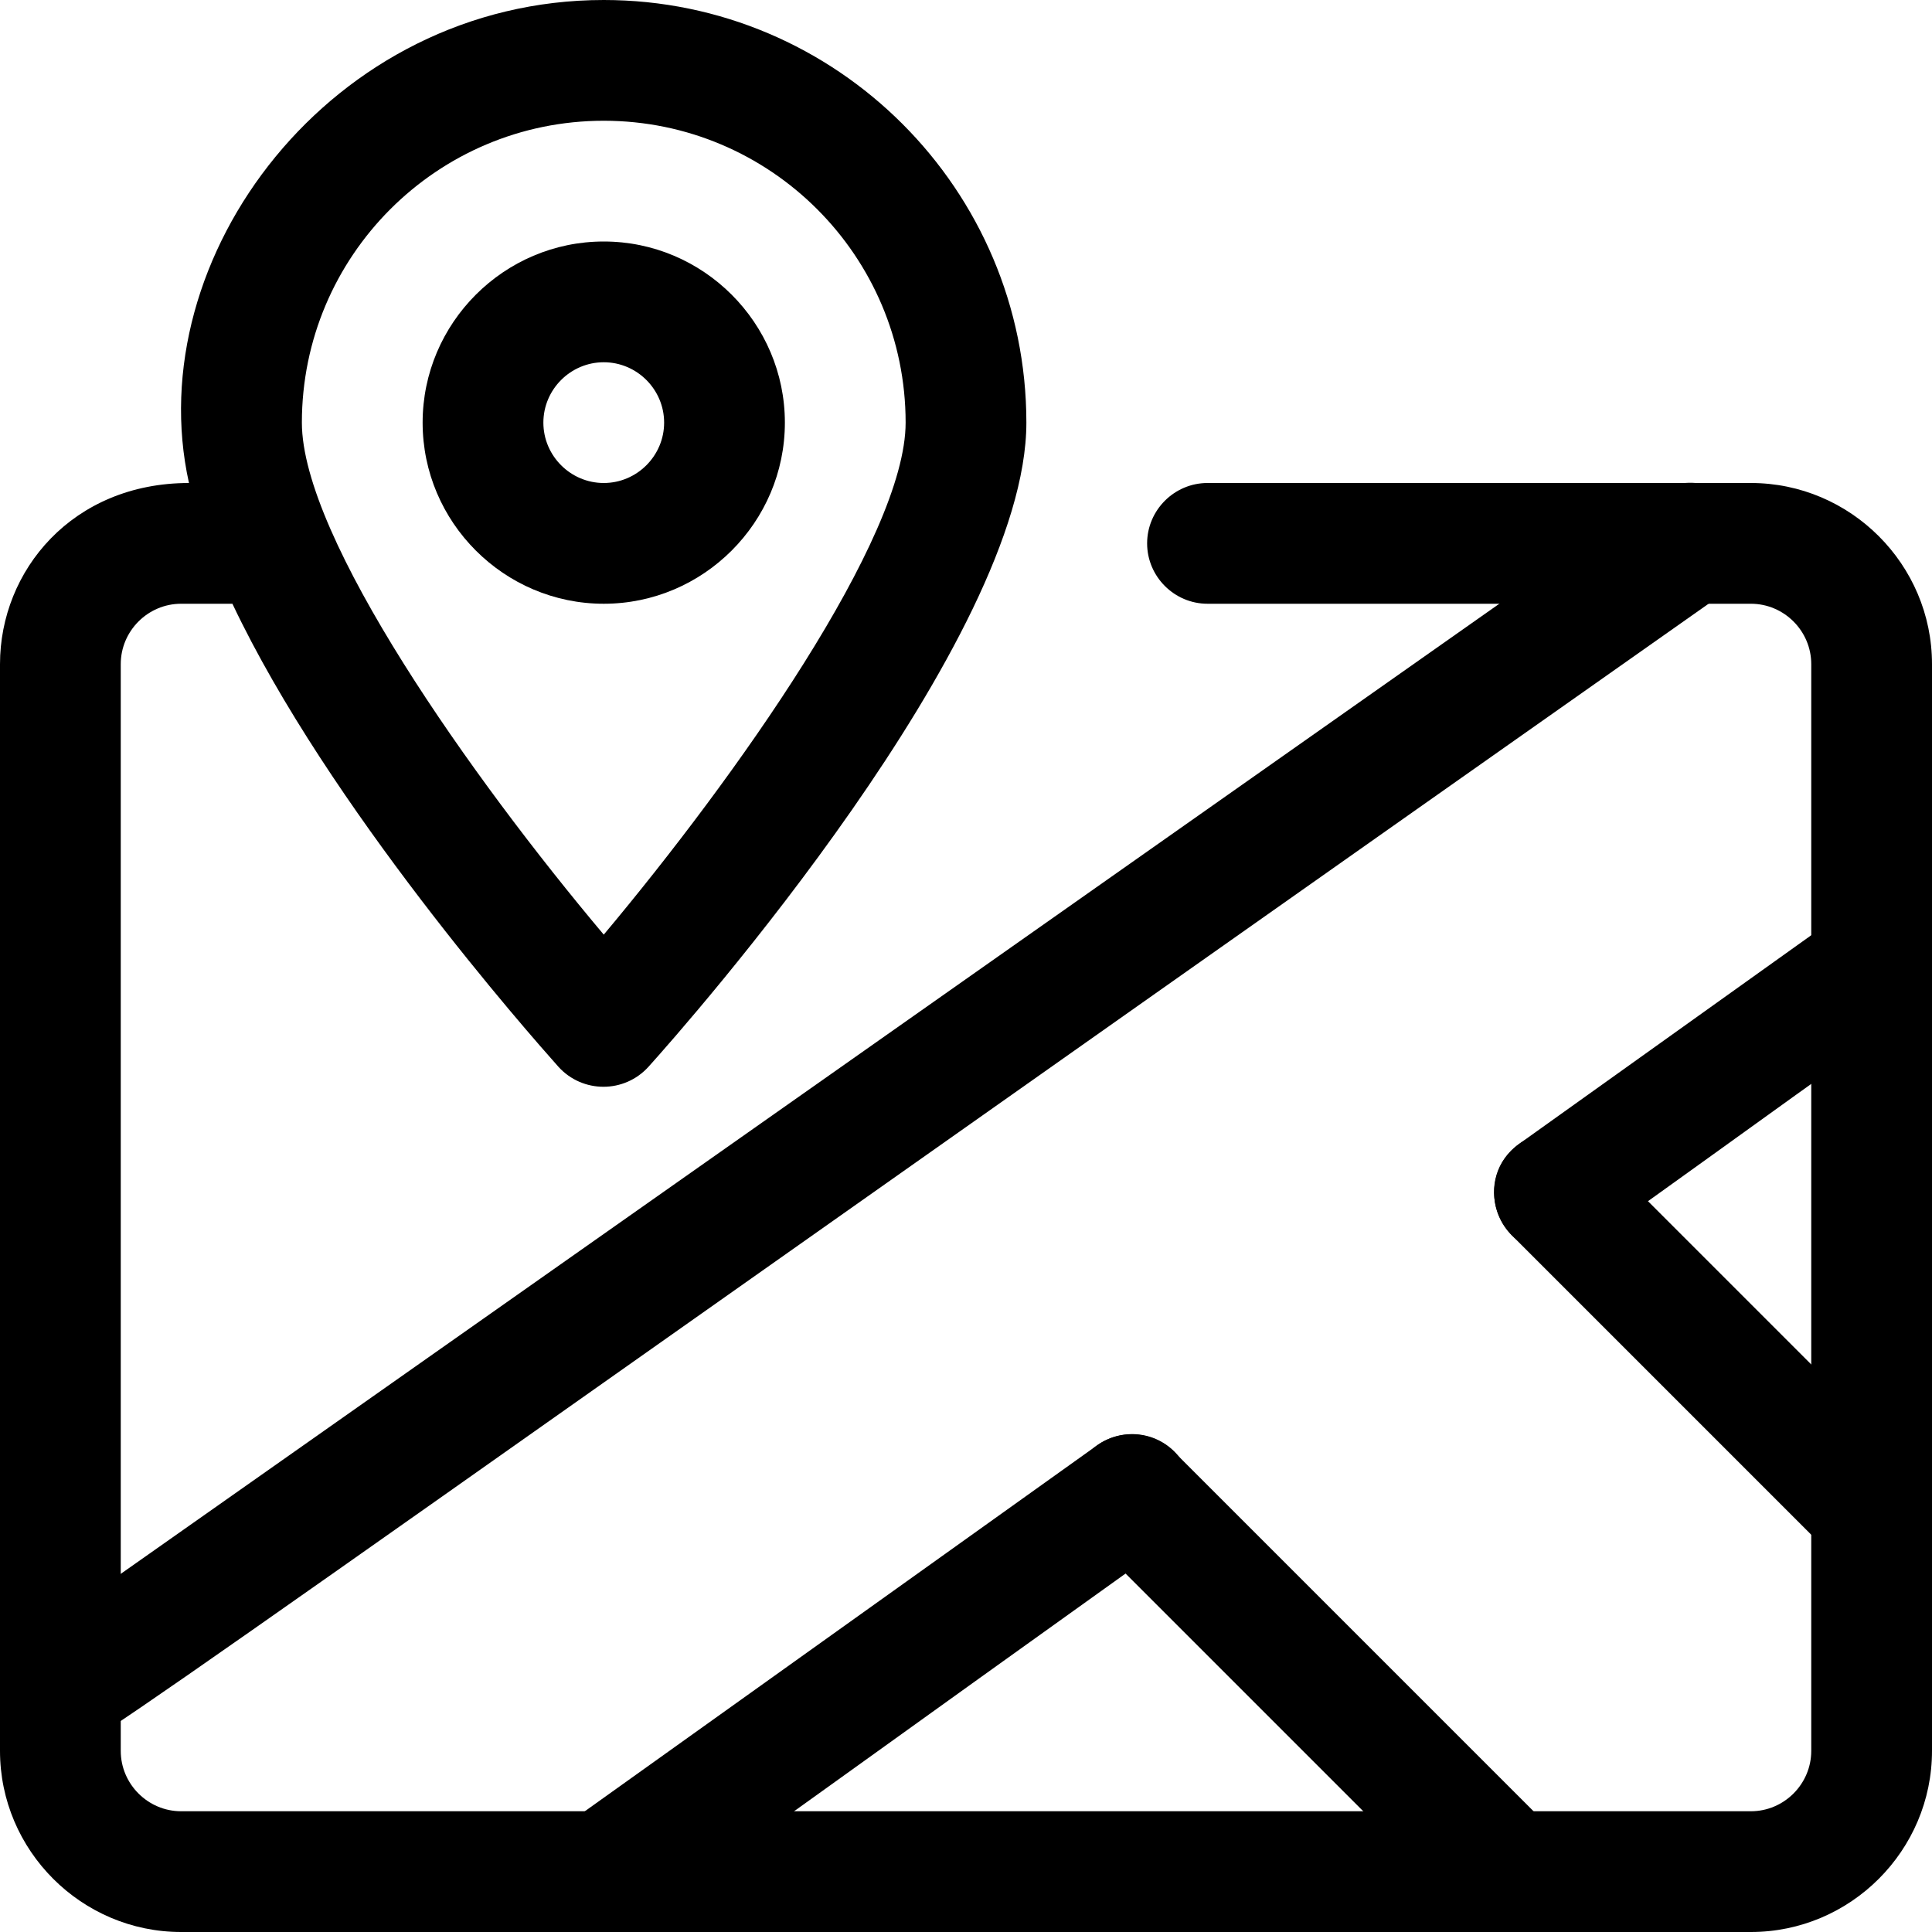 <?xml version="1.0" encoding="UTF-8"?>
<svg width="128pt" height="128pt" version="1.1" viewBox="0 0 128 128" xmlns="http://www.w3.org/2000/svg">
 <g>
  <path d="m4 116c-3.879 0-5.481-5.039-2.32-7.281l108-76c1.801-1.281 4.32-0.84 5.559 0.961 1.281 1.801 0.84 4.32-0.961 5.559-115.28 81.16-108.36 76.762-110.28 76.762z"/>
  <path d="m103 83c-3.879 0-5.519-5-2.32-7.238l21-15c1.801-1.281 4.281-0.879 5.559 0.922 1.281 1.801 0.879 4.281-0.922 5.602-22.559 16.121-21.52 15.758-23.32 15.758z"/>
  <path d="m40 128c-3.879 0-5.519-5-2.32-7.238l35-25c1.801-1.281 4.281-0.879 5.559 0.922 1.281 1.801 0.879 4.281-0.922 5.602-38.039 27.199-35.48 25.762-37.32 25.762z"/>
  <path d="m100 128c-1.039 0-2.039-0.398-2.84-1.16l-25-25c-1.559-1.559-1.559-4.078 0-5.641 1.559-1.559 4.078-1.559 5.641 0l25 25c2.519 2.519 0.68 6.84-2.84 6.84z"/>
  <path d="m124 104c-1.039 0-2.039-0.398-2.84-1.16l-21-21c-1.559-1.559-1.559-4.078 0-5.641 1.559-1.559 4.078-1.559 5.641 0l21 21c2.519 2.519 0.68 6.84-2.84 6.84z"/>
  <path d="m116 32h-36c-2.199 0-4 1.801-4 4s1.801 4 4 4h36c2.199 0 4 1.801 4 4v72c0 2.199-1.801 4-4 4h-104c-2.199 0-4-1.801-4-4v-72c0-2.199 1.801-4 4-4h3.398c6.359 13.441 19.68 28.52 21.602 30.68 1.602 1.762 4.359 1.762 5.961 0 2.559-2.84 25.039-28.32 25.039-42.68 0-15.438-12.559-28-28-28-18.039 0-30.801 17.039-27.48 32-7.719 0-12.52 5.801-12.52 12v72c0 6.602 5.398 12 12 12h104c6.602 0 12-5.398 12-12v-72c0-6.602-5.398-12-12-12zm-76-24c11.039 0 20 8.961 20 20 0 7.641-11.281 23.52-20 33.922-8.719-10.359-20-26.281-20-33.922 0-11.039 8.961-20 20-20z"/>
  <path d="m52 28c0-6.602-5.398-12-12-12s-12 5.398-12 12 5.398 12 12 12 12-5.398 12-12zm-16 0c0-2.199 1.801-4 4-4s4 1.801 4 4-1.801 4-4 4-4-1.801-4-4z"/>
 </g>
</svg>
